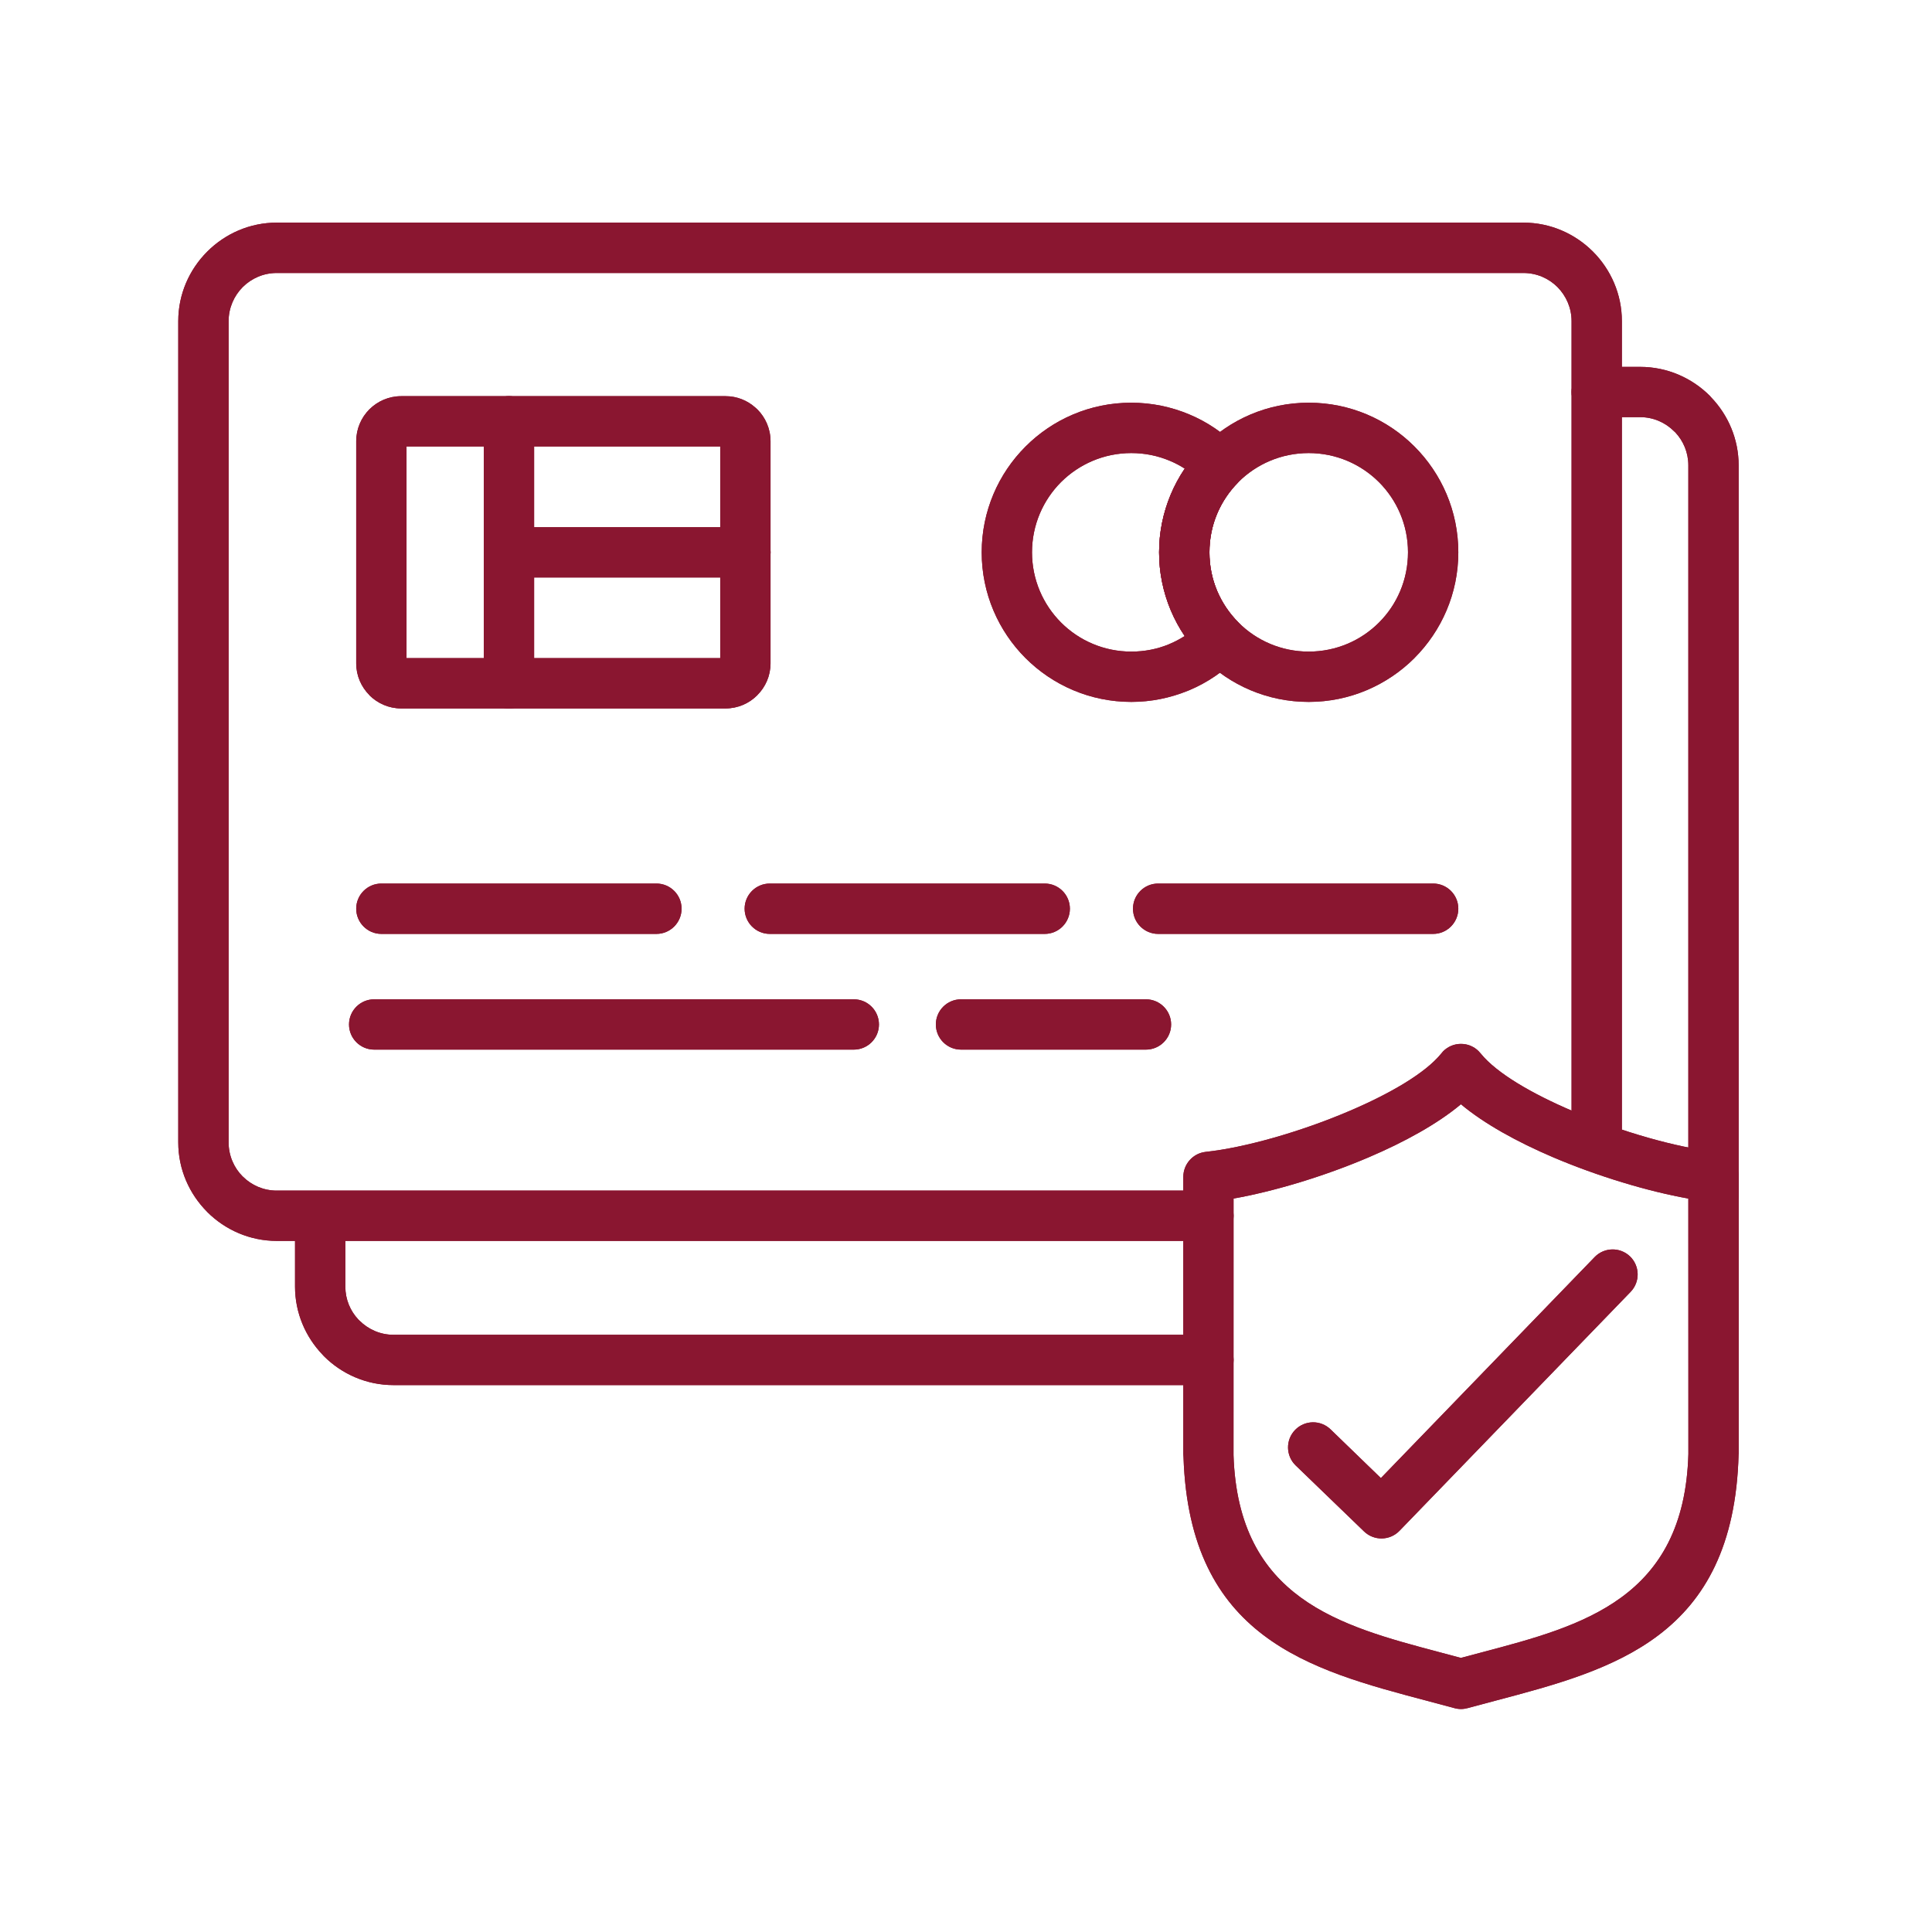 <svg xmlns="http://www.w3.org/2000/svg" xmlns:xlink="http://www.w3.org/1999/xlink" width="200" zoomAndPan="magnify" viewBox="0 0 150 150" height="200" preserveAspectRatio="xMidYMid meet" version="1.0"><defs><clipPath id="8e80d66f07"><path d="M 13.84 17.285 L 126 17.285 L 126 97 L 13.84 97 Z M 13.84 17.285 " clip-rule="nonzero"/></clipPath><clipPath id="983b37df27"><path d="M 91 81 L 135 81 L 135 132.785 L 91 132.785 Z M 91 81 " clip-rule="nonzero"/></clipPath><clipPath id="02c028686a"><path d="M 13.84 17.285 L 126 17.285 L 126 97 L 13.84 97 Z M 13.84 17.285 " clip-rule="nonzero"/></clipPath><clipPath id="b84070df3c"><path d="M 91 81 L 135 81 L 135 132.785 L 91 132.785 Z M 91 81 " clip-rule="nonzero"/></clipPath></defs><g clip-path="url(#8e80d66f07)"><path fill="#8a1630" d="M 93.82 92.438 C 94.898 92.438 95.773 93.312 95.773 94.391 C 95.773 95.469 94.898 96.344 93.82 96.344 L 21.484 96.344 C 19.391 96.344 17.48 95.484 16.094 94.102 L 16.086 94.09 C 14.699 92.699 13.84 90.793 13.84 88.699 L 13.84 24.93 C 13.84 22.836 14.699 20.926 16.086 19.539 L 16.094 19.531 C 17.477 18.148 19.387 17.285 21.484 17.285 L 118.277 17.285 C 120.379 17.285 122.285 18.148 123.672 19.531 L 123.68 19.539 C 125.062 20.926 125.922 22.836 125.922 24.93 L 125.922 88.699 C 125.922 89.777 125.047 90.652 123.969 90.652 C 122.891 90.652 122.016 89.777 122.016 88.699 L 122.016 24.93 C 122.016 23.902 121.594 22.969 120.922 22.289 C 120.246 21.613 119.309 21.195 118.281 21.195 L 21.484 21.195 C 20.453 21.195 19.523 21.613 18.844 22.289 C 18.168 22.969 17.75 23.906 17.75 24.93 L 17.75 88.699 C 17.75 89.73 18.168 90.668 18.84 91.34 L 18.852 91.348 C 19.523 92.02 20.457 92.438 21.488 92.438 Z M 93.82 92.438 " fill-opacity="1" fill-rule="nonzero"/></g><path fill="#8a1630" d="M 31.562 51.098 L 55.918 51.098 L 55.918 34.664 L 31.562 34.664 Z M 56.332 55.004 L 31.148 55.004 C 30.188 55.004 29.312 54.609 28.68 53.98 L 28.68 53.969 C 28.051 53.336 27.656 52.465 27.656 51.512 L 27.656 34.25 C 27.656 33.289 28.051 32.41 28.68 31.781 C 29.312 31.152 30.188 30.758 31.148 30.758 L 56.332 30.758 C 57.215 30.758 58.023 31.09 58.641 31.641 L 58.801 31.785 C 59.43 32.414 59.824 33.289 59.824 34.254 L 59.824 51.512 C 59.824 52.469 59.43 53.34 58.801 53.969 L 58.793 53.98 C 58.164 54.613 57.289 55.004 56.332 55.004 Z M 56.332 55.004 " fill-opacity="1" fill-rule="nonzero"/><path fill="#8a1630" d="M 37.562 32.711 C 37.562 31.633 38.438 30.758 39.516 30.758 C 40.594 30.758 41.469 31.633 41.469 32.711 L 41.469 53.051 C 41.469 54.133 40.594 55.008 39.516 55.008 C 38.438 55.008 37.562 54.133 37.562 53.051 Z M 37.562 32.711 " fill-opacity="1" fill-rule="nonzero"/><path fill="#8a1630" d="M 39.516 44.836 C 38.438 44.836 37.562 43.961 37.562 42.883 C 37.562 41.805 38.438 40.93 39.516 40.93 L 57.875 40.93 C 58.953 40.93 59.828 41.805 59.828 42.883 C 59.828 43.961 58.953 44.836 57.875 44.836 Z M 39.516 44.836 " fill-opacity="1" fill-rule="nonzero"/><path fill="#8a1630" d="M 87.832 31.266 C 89.418 31.266 90.938 31.59 92.32 32.168 C 93.746 32.762 95.035 33.645 96.109 34.742 C 96.855 35.5 96.855 36.715 96.109 37.473 C 95.406 38.188 94.844 39.031 94.465 39.957 C 94.102 40.844 93.902 41.832 93.902 42.883 C 93.902 43.926 94.102 44.914 94.465 45.801 L 94.5 45.895 C 94.879 46.785 95.426 47.598 96.109 48.289 C 96.855 49.047 96.855 50.262 96.109 51.02 C 95.031 52.117 93.742 53 92.32 53.594 L 92.211 53.637 C 90.855 54.188 89.379 54.496 87.836 54.496 C 84.629 54.496 81.723 53.195 79.621 51.094 C 77.52 48.992 76.219 46.086 76.219 42.883 C 76.219 39.68 77.52 36.77 79.621 34.672 C 81.719 32.566 84.625 31.266 87.832 31.266 Z M 90.809 35.77 C 89.898 35.387 88.891 35.176 87.832 35.176 C 85.703 35.176 83.777 36.039 82.379 37.43 C 80.988 38.824 80.125 40.754 80.125 42.883 C 80.125 45.012 80.988 46.938 82.379 48.332 C 83.773 49.727 85.703 50.59 87.832 50.59 C 88.859 50.59 89.832 50.395 90.723 50.035 L 90.805 49.996 C 91.223 49.824 91.613 49.613 91.988 49.375 C 91.566 48.754 91.207 48.086 90.91 47.383 L 90.863 47.277 C 90.305 45.906 89.992 44.426 89.992 42.879 C 89.992 41.34 90.305 39.859 90.863 38.492 C 91.168 37.746 91.547 37.039 91.988 36.387 C 91.617 36.148 91.223 35.941 90.809 35.77 Z M 90.809 35.77 " fill-opacity="1" fill-rule="nonzero"/><path fill="#8a1630" d="M 101.609 31.266 C 104.816 31.266 107.723 32.566 109.82 34.668 C 111.922 36.77 113.223 39.676 113.223 42.883 C 113.223 46.082 111.922 48.98 109.82 51.086 L 109.812 51.098 C 107.699 53.199 104.801 54.496 101.605 54.496 C 98.398 54.496 95.496 53.199 93.391 51.098 C 91.289 48.996 89.992 46.09 89.992 42.887 C 89.992 39.684 91.289 36.781 93.391 34.68 L 93.402 34.672 C 95.508 32.566 98.406 31.266 101.609 31.266 Z M 107.059 37.43 C 105.664 36.039 103.734 35.176 101.605 35.176 C 99.473 35.176 97.543 36.039 96.152 37.426 C 94.762 38.82 93.898 40.75 93.898 42.883 C 93.898 45.012 94.762 46.938 96.156 48.332 C 97.547 49.727 99.477 50.59 101.605 50.59 C 103.742 50.59 105.668 49.73 107.059 48.34 L 107.066 48.332 C 108.457 46.945 109.316 45.016 109.316 42.879 C 109.316 40.754 108.453 38.824 107.059 37.43 Z M 107.059 37.43 " fill-opacity="1" fill-rule="nonzero"/><path fill="#8a1630" d="M 29.051 81.492 C 27.973 81.492 27.098 80.617 27.098 79.539 C 27.098 78.461 27.973 77.586 29.051 77.586 L 66.289 77.586 C 67.367 77.586 68.242 78.461 68.242 79.539 C 68.242 80.617 67.367 81.492 66.289 81.492 Z M 29.051 81.492 " fill-opacity="1" fill-rule="nonzero"/><path fill="#8a1630" d="M 88.969 77.586 C 90.047 77.586 90.926 78.461 90.926 79.539 C 90.926 80.617 90.047 81.492 88.969 81.492 L 74.613 81.492 C 73.535 81.492 72.66 80.617 72.66 79.539 C 72.66 78.461 73.535 77.586 74.613 77.586 Z M 88.969 77.586 " fill-opacity="1" fill-rule="nonzero"/><path fill="#8a1630" d="M 29.609 72.508 C 28.531 72.508 27.656 71.629 27.656 70.551 C 27.656 69.473 28.531 68.598 29.609 68.598 L 50.965 68.598 C 52.043 68.598 52.918 69.473 52.918 70.551 C 52.918 71.629 52.043 72.508 50.965 72.508 Z M 29.609 72.508 " fill-opacity="1" fill-rule="nonzero"/><path fill="#8a1630" d="M 59.766 72.508 C 58.688 72.508 57.812 71.629 57.812 70.551 C 57.812 69.473 58.688 68.598 59.766 68.598 L 81.113 68.598 C 82.191 68.598 83.066 69.473 83.066 70.551 C 83.066 71.629 82.191 72.508 81.113 72.508 Z M 59.766 72.508 " fill-opacity="1" fill-rule="nonzero"/><path fill="#8a1630" d="M 89.918 72.508 C 88.84 72.508 87.965 71.629 87.965 70.551 C 87.965 69.473 88.84 68.598 89.918 68.598 L 111.27 68.598 C 112.348 68.598 113.223 69.473 113.223 70.551 C 113.223 71.629 112.348 72.508 111.27 72.508 Z M 89.918 72.508 " fill-opacity="1" fill-rule="nonzero"/><path fill="#8a1630" d="M 123.809 97.598 C 124.555 96.828 125.785 96.805 126.559 97.551 C 127.324 98.297 127.348 99.523 126.602 100.297 L 108.652 118.855 C 107.906 119.625 106.676 119.645 105.902 118.898 L 100.59 113.77 C 99.82 113.02 99.805 111.785 100.555 111.016 C 101.305 110.246 102.539 110.23 103.309 110.98 L 107.211 114.758 Z M 123.809 97.598 " fill-opacity="1" fill-rule="nonzero"/><g clip-path="url(#983b37df27)"><path fill="#8a1630" d="M 112.035 81.633 L 112.062 81.605 C 112.227 81.445 112.414 81.316 112.617 81.223 L 112.672 81.199 C 112.918 81.094 113.172 81.047 113.426 81.047 C 113.68 81.047 113.938 81.094 114.18 81.195 L 114.238 81.223 C 114.438 81.312 114.625 81.441 114.793 81.605 L 114.965 81.797 C 116.207 83.332 118.953 84.922 122.098 86.262 C 125.891 87.879 130.152 89.082 133.121 89.418 C 134.16 89.461 134.992 90.316 134.992 91.367 L 134.992 112.887 L 134.984 112.887 L 134.984 112.93 C 134.605 127.148 125.223 129.629 116.113 132.039 L 113.965 132.613 C 113.633 132.707 113.273 132.719 112.914 132.617 L 110.754 132.039 C 101.684 129.641 92.352 127.168 91.887 113.129 L 91.871 112.887 L 91.871 91.367 C 91.875 90.383 92.617 89.535 93.621 89.43 C 96.59 89.113 100.918 87.902 104.766 86.258 C 107.906 84.918 110.652 83.332 111.898 81.797 Z M 113.426 85.734 C 111.617 87.25 109.059 88.66 106.285 89.844 C 102.797 91.336 98.898 92.5 95.773 93.055 L 95.77 112.98 C 96.137 124.141 104.051 126.23 111.738 128.27 L 113.426 128.719 L 115.117 128.27 C 122.824 126.23 130.766 124.129 131.086 112.883 L 131.082 93.055 C 127.957 92.5 124.059 91.332 120.57 89.844 C 117.797 88.66 115.234 87.25 113.426 85.734 Z M 113.426 85.734 " fill-opacity="1" fill-rule="nonzero"/></g><path fill="#8a1630" d="M 123.969 32.391 C 122.891 32.391 122.016 31.516 122.016 30.438 C 122.016 29.359 122.891 28.484 123.969 28.484 L 127.344 28.484 C 129.445 28.484 131.359 29.344 132.746 30.727 L 132.859 30.855 C 134.176 32.23 134.988 34.094 134.988 36.129 L 134.988 92.688 C 134.988 93.77 134.113 94.645 133.035 94.645 C 131.957 94.645 131.082 93.77 131.082 92.688 L 131.082 36.125 C 131.082 35.137 130.695 34.234 130.07 33.57 L 129.98 33.488 C 129.305 32.809 128.371 32.387 127.344 32.387 L 123.969 32.387 Z M 93.82 103.633 C 94.898 103.633 95.773 104.508 95.773 105.586 C 95.773 106.664 94.898 107.539 93.82 107.539 L 30.551 107.539 C 28.449 107.539 26.535 106.68 25.148 105.293 L 25.035 105.168 C 23.719 103.793 22.906 101.93 22.906 99.895 L 22.906 94.727 C 22.906 93.645 23.781 92.77 24.859 92.77 C 25.938 92.77 26.812 93.645 26.812 94.727 L 26.812 99.895 C 26.812 100.887 27.199 101.785 27.824 102.449 L 27.91 102.531 C 28.59 103.211 29.523 103.633 30.551 103.633 Z M 93.82 103.633 " fill-opacity="1" fill-rule="nonzero"/><g clip-path="url(#02c028686a)"><path fill="#8a1630" d="M 93.82 92.438 C 94.898 92.438 95.773 93.312 95.773 94.391 C 95.773 95.469 94.898 96.344 93.82 96.344 L 21.484 96.344 C 19.391 96.344 17.48 95.484 16.094 94.102 L 16.086 94.09 C 14.699 92.699 13.84 90.793 13.84 88.699 L 13.84 24.93 C 13.84 22.836 14.699 20.926 16.086 19.539 L 16.094 19.531 C 17.477 18.148 19.387 17.285 21.484 17.285 L 118.277 17.285 C 120.379 17.285 122.285 18.148 123.672 19.531 L 123.68 19.539 C 125.062 20.926 125.922 22.836 125.922 24.93 L 125.922 88.699 C 125.922 89.777 125.047 90.652 123.969 90.652 C 122.891 90.652 122.016 89.777 122.016 88.699 L 122.016 24.93 C 122.016 23.902 121.594 22.969 120.922 22.289 C 120.246 21.613 119.309 21.195 118.281 21.195 L 21.484 21.195 C 20.453 21.195 19.523 21.613 18.844 22.289 C 18.168 22.969 17.75 23.906 17.75 24.93 L 17.75 88.699 C 17.75 89.73 18.168 90.668 18.84 91.34 L 18.852 91.348 C 19.523 92.02 20.457 92.438 21.488 92.438 Z M 93.82 92.438 " fill-opacity="1" fill-rule="nonzero"/></g><path fill="#8a1630" d="M 31.562 51.098 L 55.918 51.098 L 55.918 34.664 L 31.562 34.664 Z M 56.332 55.004 L 31.148 55.004 C 30.188 55.004 29.312 54.609 28.68 53.98 L 28.68 53.969 C 28.051 53.336 27.656 52.465 27.656 51.512 L 27.656 34.25 C 27.656 33.289 28.051 32.41 28.68 31.781 C 29.312 31.152 30.188 30.758 31.148 30.758 L 56.332 30.758 C 57.215 30.758 58.023 31.09 58.641 31.641 L 58.801 31.785 C 59.43 32.414 59.824 33.289 59.824 34.254 L 59.824 51.512 C 59.824 52.469 59.43 53.34 58.801 53.969 L 58.793 53.98 C 58.164 54.613 57.289 55.004 56.332 55.004 Z M 56.332 55.004 " fill-opacity="1" fill-rule="nonzero"/><path fill="#8a1630" d="M 37.562 32.711 C 37.562 31.633 38.438 30.758 39.516 30.758 C 40.594 30.758 41.469 31.633 41.469 32.711 L 41.469 53.051 C 41.469 54.133 40.594 55.008 39.516 55.008 C 38.438 55.008 37.562 54.133 37.562 53.051 Z M 37.562 32.711 " fill-opacity="1" fill-rule="nonzero"/><path fill="#8a1630" d="M 39.516 44.836 C 38.438 44.836 37.562 43.961 37.562 42.883 C 37.562 41.805 38.438 40.93 39.516 40.93 L 57.875 40.93 C 58.953 40.93 59.828 41.805 59.828 42.883 C 59.828 43.961 58.953 44.836 57.875 44.836 Z M 39.516 44.836 " fill-opacity="1" fill-rule="nonzero"/><path fill="#8a1630" d="M 87.832 31.266 C 89.418 31.266 90.938 31.59 92.32 32.168 C 93.746 32.762 95.035 33.645 96.109 34.742 C 96.855 35.5 96.855 36.715 96.109 37.473 C 95.406 38.188 94.844 39.031 94.465 39.957 C 94.102 40.844 93.902 41.832 93.902 42.883 C 93.902 43.926 94.102 44.914 94.465 45.801 L 94.5 45.895 C 94.879 46.785 95.426 47.598 96.109 48.289 C 96.855 49.047 96.855 50.262 96.109 51.02 C 95.031 52.117 93.742 53 92.32 53.594 L 92.211 53.637 C 90.855 54.188 89.379 54.496 87.836 54.496 C 84.629 54.496 81.723 53.195 79.621 51.094 C 77.52 48.992 76.219 46.086 76.219 42.883 C 76.219 39.68 77.52 36.77 79.621 34.672 C 81.719 32.566 84.625 31.266 87.832 31.266 Z M 90.809 35.77 C 89.898 35.387 88.891 35.176 87.832 35.176 C 85.703 35.176 83.777 36.039 82.379 37.43 C 80.988 38.824 80.125 40.754 80.125 42.883 C 80.125 45.012 80.988 46.938 82.379 48.332 C 83.773 49.727 85.703 50.59 87.832 50.59 C 88.859 50.59 89.832 50.395 90.723 50.035 L 90.805 49.996 C 91.223 49.824 91.613 49.613 91.988 49.375 C 91.566 48.754 91.207 48.086 90.91 47.383 L 90.863 47.277 C 90.305 45.906 89.992 44.426 89.992 42.879 C 89.992 41.34 90.305 39.859 90.863 38.492 C 91.168 37.746 91.547 37.039 91.988 36.387 C 91.617 36.148 91.223 35.941 90.809 35.77 Z M 90.809 35.77 " fill-opacity="1" fill-rule="nonzero"/><path fill="#8a1630" d="M 101.609 31.266 C 104.816 31.266 107.723 32.566 109.82 34.668 C 111.922 36.77 113.223 39.676 113.223 42.883 C 113.223 46.082 111.922 48.98 109.82 51.086 L 109.812 51.098 C 107.699 53.199 104.801 54.496 101.605 54.496 C 98.398 54.496 95.496 53.199 93.391 51.098 C 91.289 48.996 89.992 46.09 89.992 42.887 C 89.992 39.684 91.289 36.781 93.391 34.68 L 93.402 34.672 C 95.508 32.566 98.406 31.266 101.609 31.266 Z M 107.059 37.43 C 105.664 36.039 103.734 35.176 101.605 35.176 C 99.473 35.176 97.543 36.039 96.152 37.426 C 94.762 38.82 93.898 40.75 93.898 42.883 C 93.898 45.012 94.762 46.938 96.156 48.332 C 97.547 49.727 99.477 50.59 101.605 50.59 C 103.742 50.59 105.668 49.73 107.059 48.34 L 107.066 48.332 C 108.457 46.945 109.316 45.016 109.316 42.879 C 109.316 40.754 108.453 38.824 107.059 37.43 Z M 107.059 37.43 " fill-opacity="1" fill-rule="nonzero"/><path fill="#8a1630" d="M 29.051 81.492 C 27.973 81.492 27.098 80.617 27.098 79.539 C 27.098 78.461 27.973 77.586 29.051 77.586 L 66.289 77.586 C 67.367 77.586 68.242 78.461 68.242 79.539 C 68.242 80.617 67.367 81.492 66.289 81.492 Z M 29.051 81.492 " fill-opacity="1" fill-rule="nonzero"/><path fill="#8a1630" d="M 88.969 77.586 C 90.047 77.586 90.926 78.461 90.926 79.539 C 90.926 80.617 90.047 81.492 88.969 81.492 L 74.613 81.492 C 73.535 81.492 72.66 80.617 72.66 79.539 C 72.66 78.461 73.535 77.586 74.613 77.586 Z M 88.969 77.586 " fill-opacity="1" fill-rule="nonzero"/><path fill="#8a1630" d="M 29.609 72.508 C 28.531 72.508 27.656 71.629 27.656 70.551 C 27.656 69.473 28.531 68.598 29.609 68.598 L 50.965 68.598 C 52.043 68.598 52.918 69.473 52.918 70.551 C 52.918 71.629 52.043 72.508 50.965 72.508 Z M 29.609 72.508 " fill-opacity="1" fill-rule="nonzero"/><path fill="#8a1630" d="M 59.766 72.508 C 58.688 72.508 57.812 71.629 57.812 70.551 C 57.812 69.473 58.688 68.598 59.766 68.598 L 81.113 68.598 C 82.191 68.598 83.066 69.473 83.066 70.551 C 83.066 71.629 82.191 72.508 81.113 72.508 Z M 59.766 72.508 " fill-opacity="1" fill-rule="nonzero"/><path fill="#8a1630" d="M 89.918 72.508 C 88.84 72.508 87.965 71.629 87.965 70.551 C 87.965 69.473 88.84 68.598 89.918 68.598 L 111.27 68.598 C 112.348 68.598 113.223 69.473 113.223 70.551 C 113.223 71.629 112.348 72.508 111.27 72.508 Z M 89.918 72.508 " fill-opacity="1" fill-rule="nonzero"/><path fill="#8a1630" d="M 123.809 97.598 C 124.555 96.828 125.785 96.805 126.559 97.551 C 127.324 98.297 127.348 99.523 126.602 100.297 L 108.652 118.855 C 107.906 119.625 106.676 119.645 105.902 118.898 L 100.59 113.77 C 99.82 113.02 99.805 111.785 100.555 111.016 C 101.305 110.246 102.539 110.23 103.309 110.98 L 107.211 114.758 Z M 123.809 97.598 " fill-opacity="1" fill-rule="nonzero"/><g clip-path="url(#b84070df3c)"><path fill="#8a1630" d="M 112.035 81.633 L 112.062 81.605 C 112.227 81.445 112.414 81.316 112.617 81.223 L 112.672 81.199 C 112.918 81.094 113.172 81.047 113.426 81.047 C 113.68 81.047 113.938 81.094 114.18 81.195 L 114.238 81.223 C 114.438 81.312 114.625 81.441 114.793 81.605 L 114.965 81.797 C 116.207 83.332 118.953 84.922 122.098 86.262 C 125.891 87.879 130.152 89.082 133.121 89.418 C 134.16 89.461 134.992 90.316 134.992 91.367 L 134.992 112.887 L 134.984 112.887 L 134.984 112.93 C 134.605 127.148 125.223 129.629 116.113 132.039 L 113.965 132.613 C 113.633 132.707 113.273 132.719 112.914 132.617 L 110.754 132.039 C 101.684 129.641 92.352 127.168 91.887 113.129 L 91.871 112.887 L 91.871 91.367 C 91.875 90.383 92.617 89.535 93.621 89.43 C 96.59 89.113 100.918 87.902 104.766 86.258 C 107.906 84.918 110.652 83.332 111.898 81.797 Z M 113.426 85.734 C 111.617 87.25 109.059 88.66 106.285 89.844 C 102.797 91.336 98.898 92.5 95.773 93.055 L 95.77 112.98 C 96.137 124.141 104.051 126.23 111.738 128.27 L 113.426 128.719 L 115.117 128.27 C 122.824 126.23 130.766 124.129 131.086 112.883 L 131.082 93.055 C 127.957 92.5 124.059 91.332 120.57 89.844 C 117.797 88.66 115.234 87.25 113.426 85.734 Z M 113.426 85.734 " fill-opacity="1" fill-rule="nonzero"/></g><path fill="#8a1630" d="M 123.969 32.391 C 122.891 32.391 122.016 31.516 122.016 30.438 C 122.016 29.359 122.891 28.484 123.969 28.484 L 127.344 28.484 C 129.445 28.484 131.359 29.344 132.746 30.727 L 132.859 30.855 C 134.176 32.23 134.988 34.094 134.988 36.129 L 134.988 92.688 C 134.988 93.77 134.113 94.645 133.035 94.645 C 131.957 94.645 131.082 93.77 131.082 92.688 L 131.082 36.125 C 131.082 35.137 130.695 34.234 130.07 33.57 L 129.98 33.488 C 129.305 32.809 128.371 32.387 127.344 32.387 L 123.969 32.387 Z M 93.82 103.633 C 94.898 103.633 95.773 104.508 95.773 105.586 C 95.773 106.664 94.898 107.539 93.82 107.539 L 30.551 107.539 C 28.449 107.539 26.535 106.68 25.148 105.293 L 25.035 105.168 C 23.719 103.793 22.906 101.93 22.906 99.895 L 22.906 94.727 C 22.906 93.645 23.781 92.77 24.859 92.77 C 25.938 92.77 26.812 93.645 26.812 94.727 L 26.812 99.895 C 26.812 100.887 27.199 101.785 27.824 102.449 L 27.91 102.531 C 28.59 103.211 29.523 103.633 30.551 103.633 Z M 93.82 103.633 " fill-opacity="1" fill-rule="nonzero"/></svg>